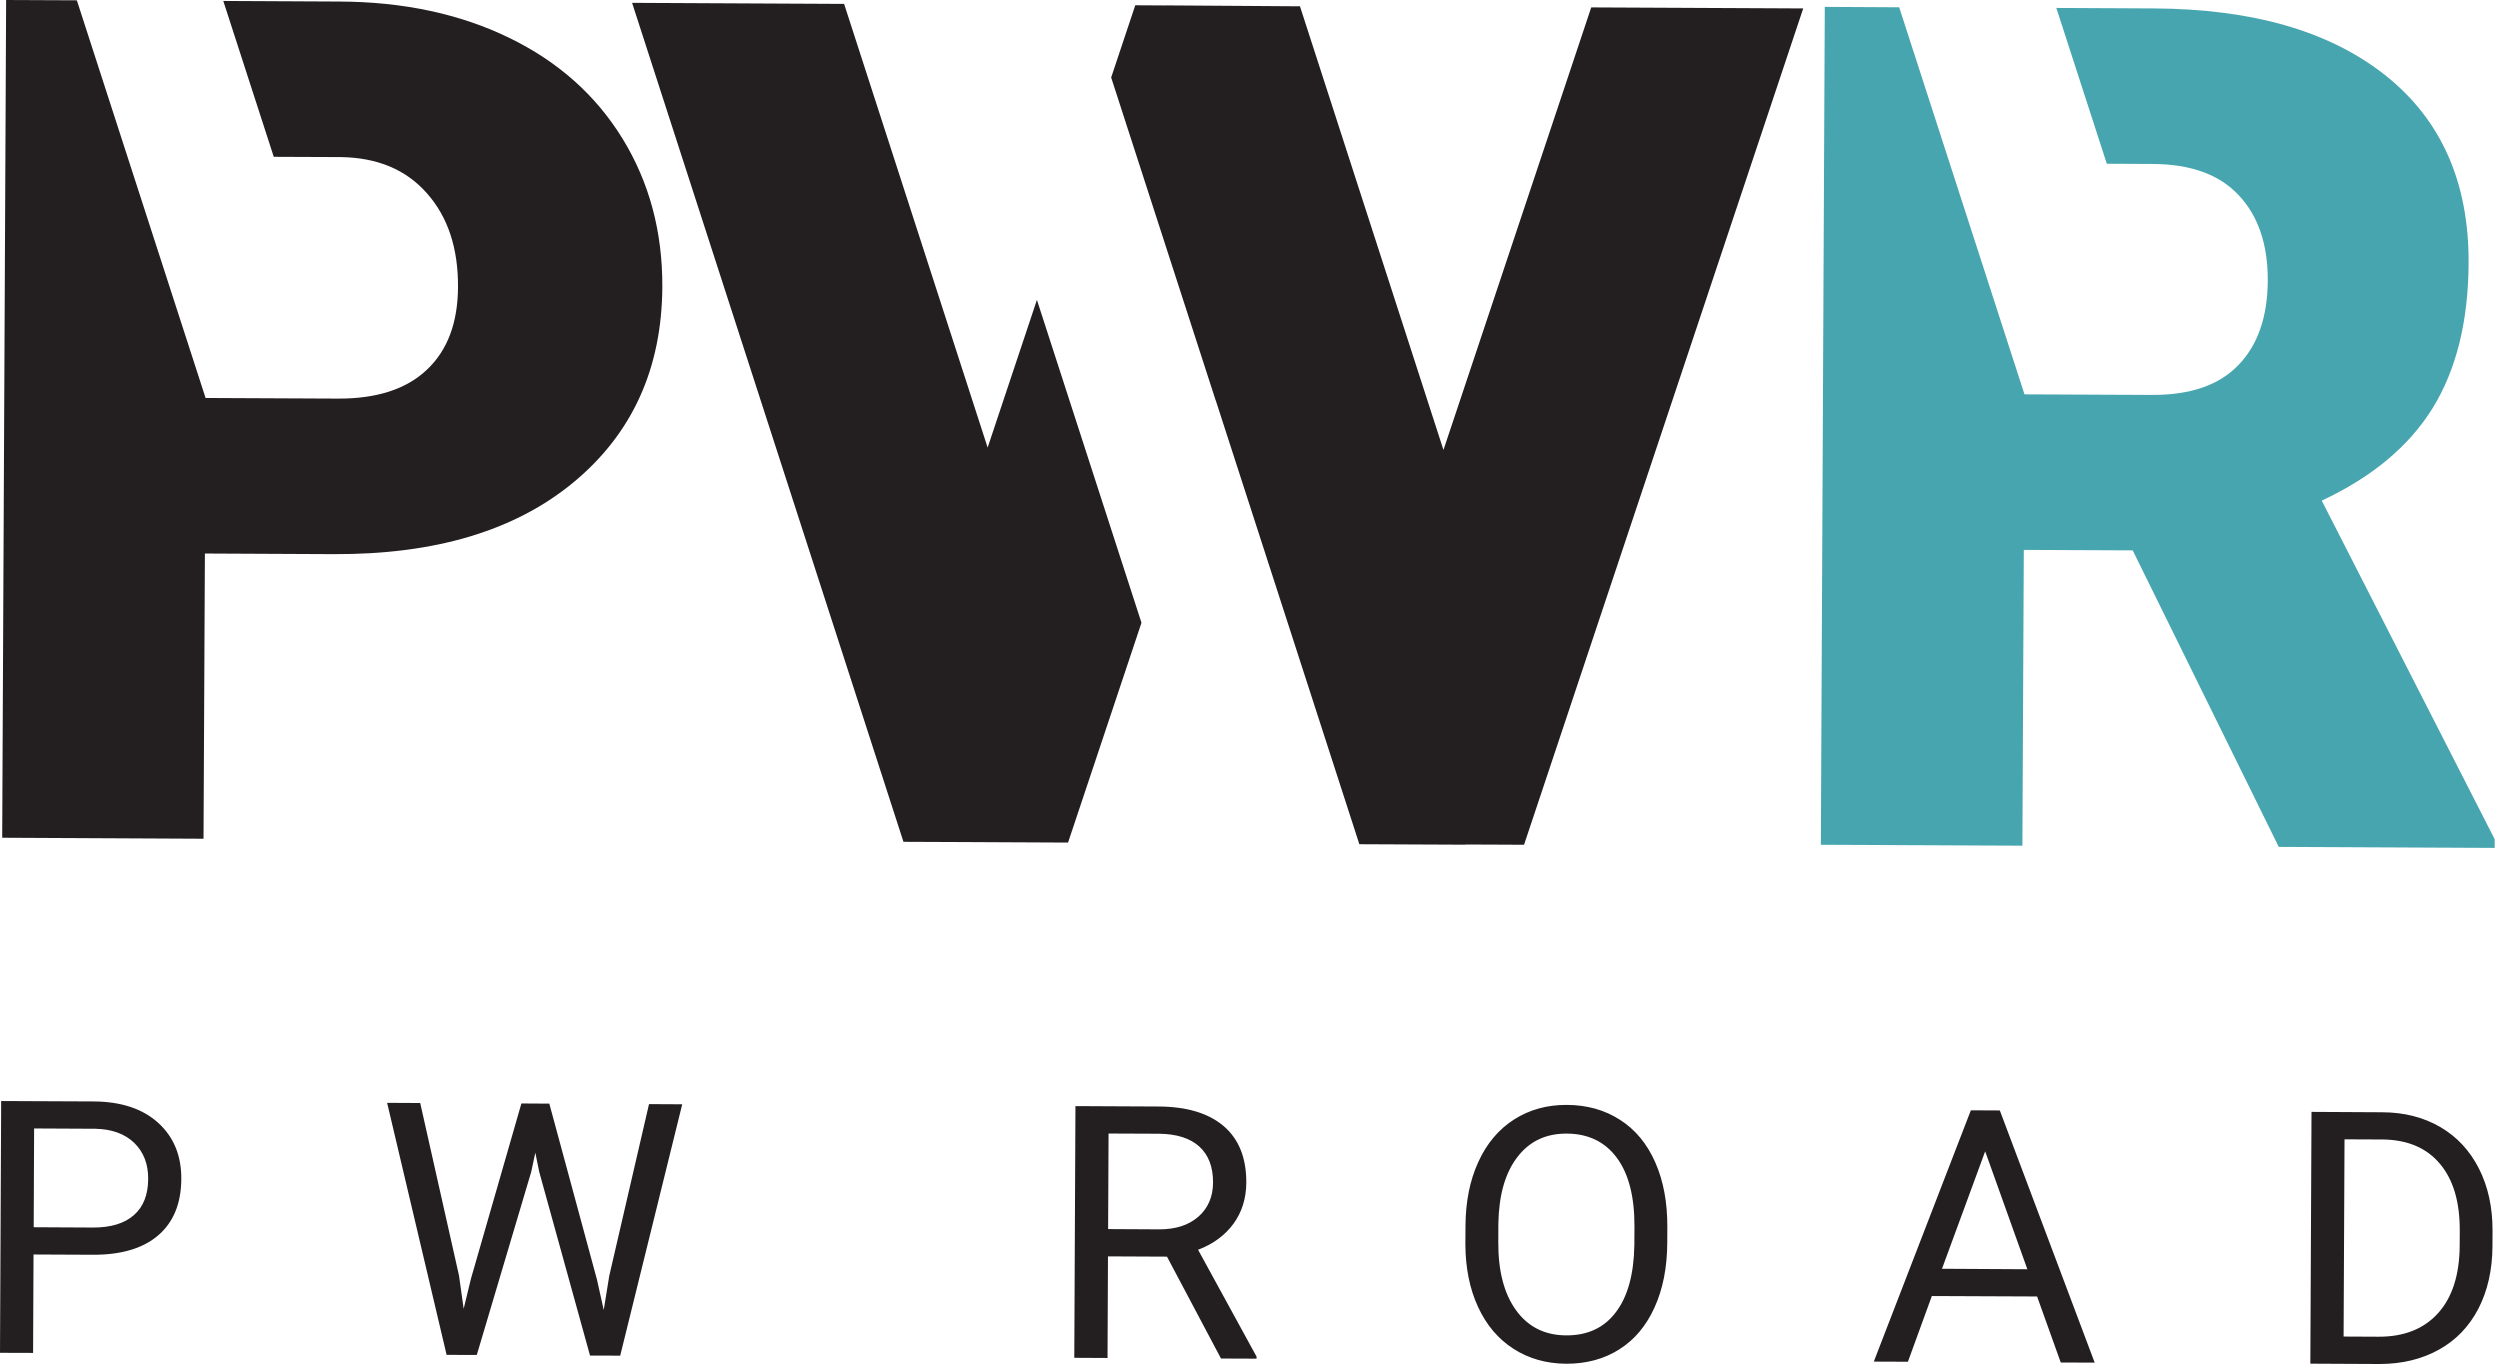 <svg width="73" height="40" viewBox="0 0 73 40" fill="none" xmlns="http://www.w3.org/2000/svg">
<g clip-path="url(#clip0_161_449)">
<path d="M62.275 16.071L59.095 16.057L59.054 24.694L53.169 24.667L53.284 0.201L55.456 0.213L59.115 11.515L62.833 11.532C63.949 11.537 64.792 11.251 65.361 10.661C65.93 10.074 66.213 9.249 66.219 8.193C66.223 7.138 65.941 6.306 65.372 5.702C64.809 5.096 63.969 4.793 62.865 4.788L61.519 4.781L60.045 0.232L62.887 0.246C65.781 0.26 68.037 0.912 69.667 2.211C71.29 3.508 72.094 5.332 72.083 7.681C72.075 9.385 71.725 10.793 71.034 11.915C70.343 13.031 69.263 13.932 67.795 14.618L72.845 24.506L72.844 24.759L66.54 24.729L62.275 16.071Z" fill="#46A5AF"/>
<path d="M5.983 16.163L5.943 24.491L0.064 24.462L0.179 0L2.244 0.009L6.003 11.621L9.858 11.639C10.998 11.646 11.867 11.363 12.464 10.797C13.069 10.227 13.368 9.426 13.374 8.382C13.38 7.241 13.075 6.329 12.465 5.643C11.857 4.951 11.018 4.604 9.961 4.587L7.994 4.579L6.52 0.028L9.912 0.045C11.777 0.053 13.428 0.405 14.861 1.101C16.293 1.795 17.398 2.777 18.181 4.053C18.959 5.324 19.347 6.765 19.34 8.376C19.328 10.755 18.466 12.656 16.756 14.076C15.044 15.496 12.709 16.195 9.734 16.181L5.983 16.163Z" fill="#231F20"/>
<path fill-rule="evenodd" clip-rule="evenodd" d="M24.648 0.114L18.457 0.083L26.381 24.581L28.093 24.588L30.163 24.598L31.187 24.603L33.331 18.185L30.278 8.757L28.839 13.069L24.648 0.114ZM35.498 11.692L35.499 11.688L39.693 24.651L42.787 24.665L42.791 24.66L43.475 24.662L44.502 24.667L52.654 0.246L46.464 0.216L42.149 13.139L37.959 0.184L34.021 0.157L34.021 0.159L33.15 0.154L32.446 2.263L35.498 11.692Z" fill="#231F20"/>
<path d="M0.979 36.631L0.966 39.505L0 39.502L0.034 32.15L2.738 32.162C3.54 32.168 4.167 32.376 4.621 32.788C5.074 33.201 5.298 33.747 5.294 34.423C5.291 35.138 5.067 35.686 4.621 36.071C4.174 36.455 3.535 36.643 2.707 36.639L0.979 36.631ZM0.984 35.835L2.72 35.844C3.238 35.845 3.635 35.724 3.91 35.481C4.186 35.24 4.324 34.888 4.327 34.426C4.329 33.988 4.193 33.639 3.92 33.372C3.646 33.108 3.269 32.971 2.788 32.96L0.996 32.951L0.984 35.835ZM13.403 37.247L13.539 38.217L13.75 37.345L15.225 32.221L16.04 32.226L17.431 37.363L17.629 38.252L17.789 37.261L18.951 32.24L19.921 32.245L18.11 39.585L17.229 39.583L15.745 34.217L15.631 33.657L15.512 34.217L13.922 39.565L13.041 39.562L11.304 32.203L12.27 32.208L13.403 37.247ZM34.076 36.694L32.353 36.686L32.34 39.653L31.369 39.648L31.403 32.298L33.83 32.31C34.657 32.314 35.29 32.506 35.734 32.884C36.177 33.265 36.395 33.815 36.392 34.535C36.389 34.995 36.264 35.394 36.018 35.733C35.768 36.072 35.425 36.326 34.984 36.493L36.692 39.614L36.691 39.673L35.653 39.669L34.076 36.694ZM32.357 35.889L33.843 35.897C34.324 35.899 34.705 35.777 34.99 35.53C35.275 35.28 35.419 34.946 35.421 34.53C35.423 34.075 35.289 33.724 35.02 33.479C34.752 33.236 34.362 33.112 33.852 33.105L32.37 33.099L32.357 35.889ZM48.684 36.293C48.68 37.013 48.557 37.641 48.312 38.178C48.069 38.715 47.726 39.124 47.28 39.403C46.837 39.685 46.317 39.824 45.727 39.821C45.15 39.817 44.64 39.671 44.195 39.386C43.749 39.099 43.403 38.693 43.16 38.164C42.915 37.636 42.792 37.025 42.789 36.33L42.792 35.8C42.795 35.094 42.919 34.469 43.168 33.926C43.414 33.388 43.764 32.973 44.214 32.687C44.661 32.402 45.176 32.26 45.754 32.263C46.34 32.266 46.859 32.411 47.303 32.698C47.751 32.983 48.094 33.397 48.333 33.939C48.572 34.481 48.689 35.11 48.686 35.827L48.684 36.293ZM47.726 35.812C47.729 34.943 47.557 34.273 47.211 33.807C46.864 33.339 46.377 33.104 45.75 33.101C45.138 33.097 44.656 33.327 44.302 33.793C43.949 34.256 43.767 34.9 43.752 35.728L43.75 36.27C43.746 37.114 43.919 37.778 44.271 38.263C44.623 38.747 45.11 38.99 45.73 38.993C46.357 38.997 46.84 38.772 47.184 38.315C47.528 37.863 47.709 37.21 47.723 36.359L47.726 35.812ZM59.483 37.857L56.41 37.844L55.711 39.763L54.715 39.759L57.549 32.421L58.395 32.425L61.165 39.789L60.174 39.785L59.483 37.857ZM56.706 37.048L59.199 37.062L57.967 33.619L56.706 37.048ZM67.462 39.819L67.496 32.467L69.565 32.478C70.203 32.481 70.766 32.624 71.256 32.909C71.745 33.194 72.12 33.601 72.385 34.122C72.65 34.644 72.782 35.245 72.782 35.921L72.78 36.391C72.776 37.082 72.639 37.691 72.37 38.211C72.102 38.729 71.718 39.131 71.222 39.407C70.725 39.685 70.15 39.826 69.491 39.829L67.462 39.819ZM68.46 33.268L68.433 39.027L69.449 39.032C70.194 39.035 70.775 38.807 71.192 38.344C71.609 37.881 71.819 37.221 71.823 36.364L71.825 35.934C71.828 35.099 71.638 34.449 71.248 33.986C70.86 33.52 70.305 33.284 69.587 33.273L68.46 33.268Z" fill="#231F20"/>
</g>
<defs>
<clipPath id="clip0_161_449">
<rect width="73" height="40" fill="white"/>
</clipPath>
</defs>
</svg>
